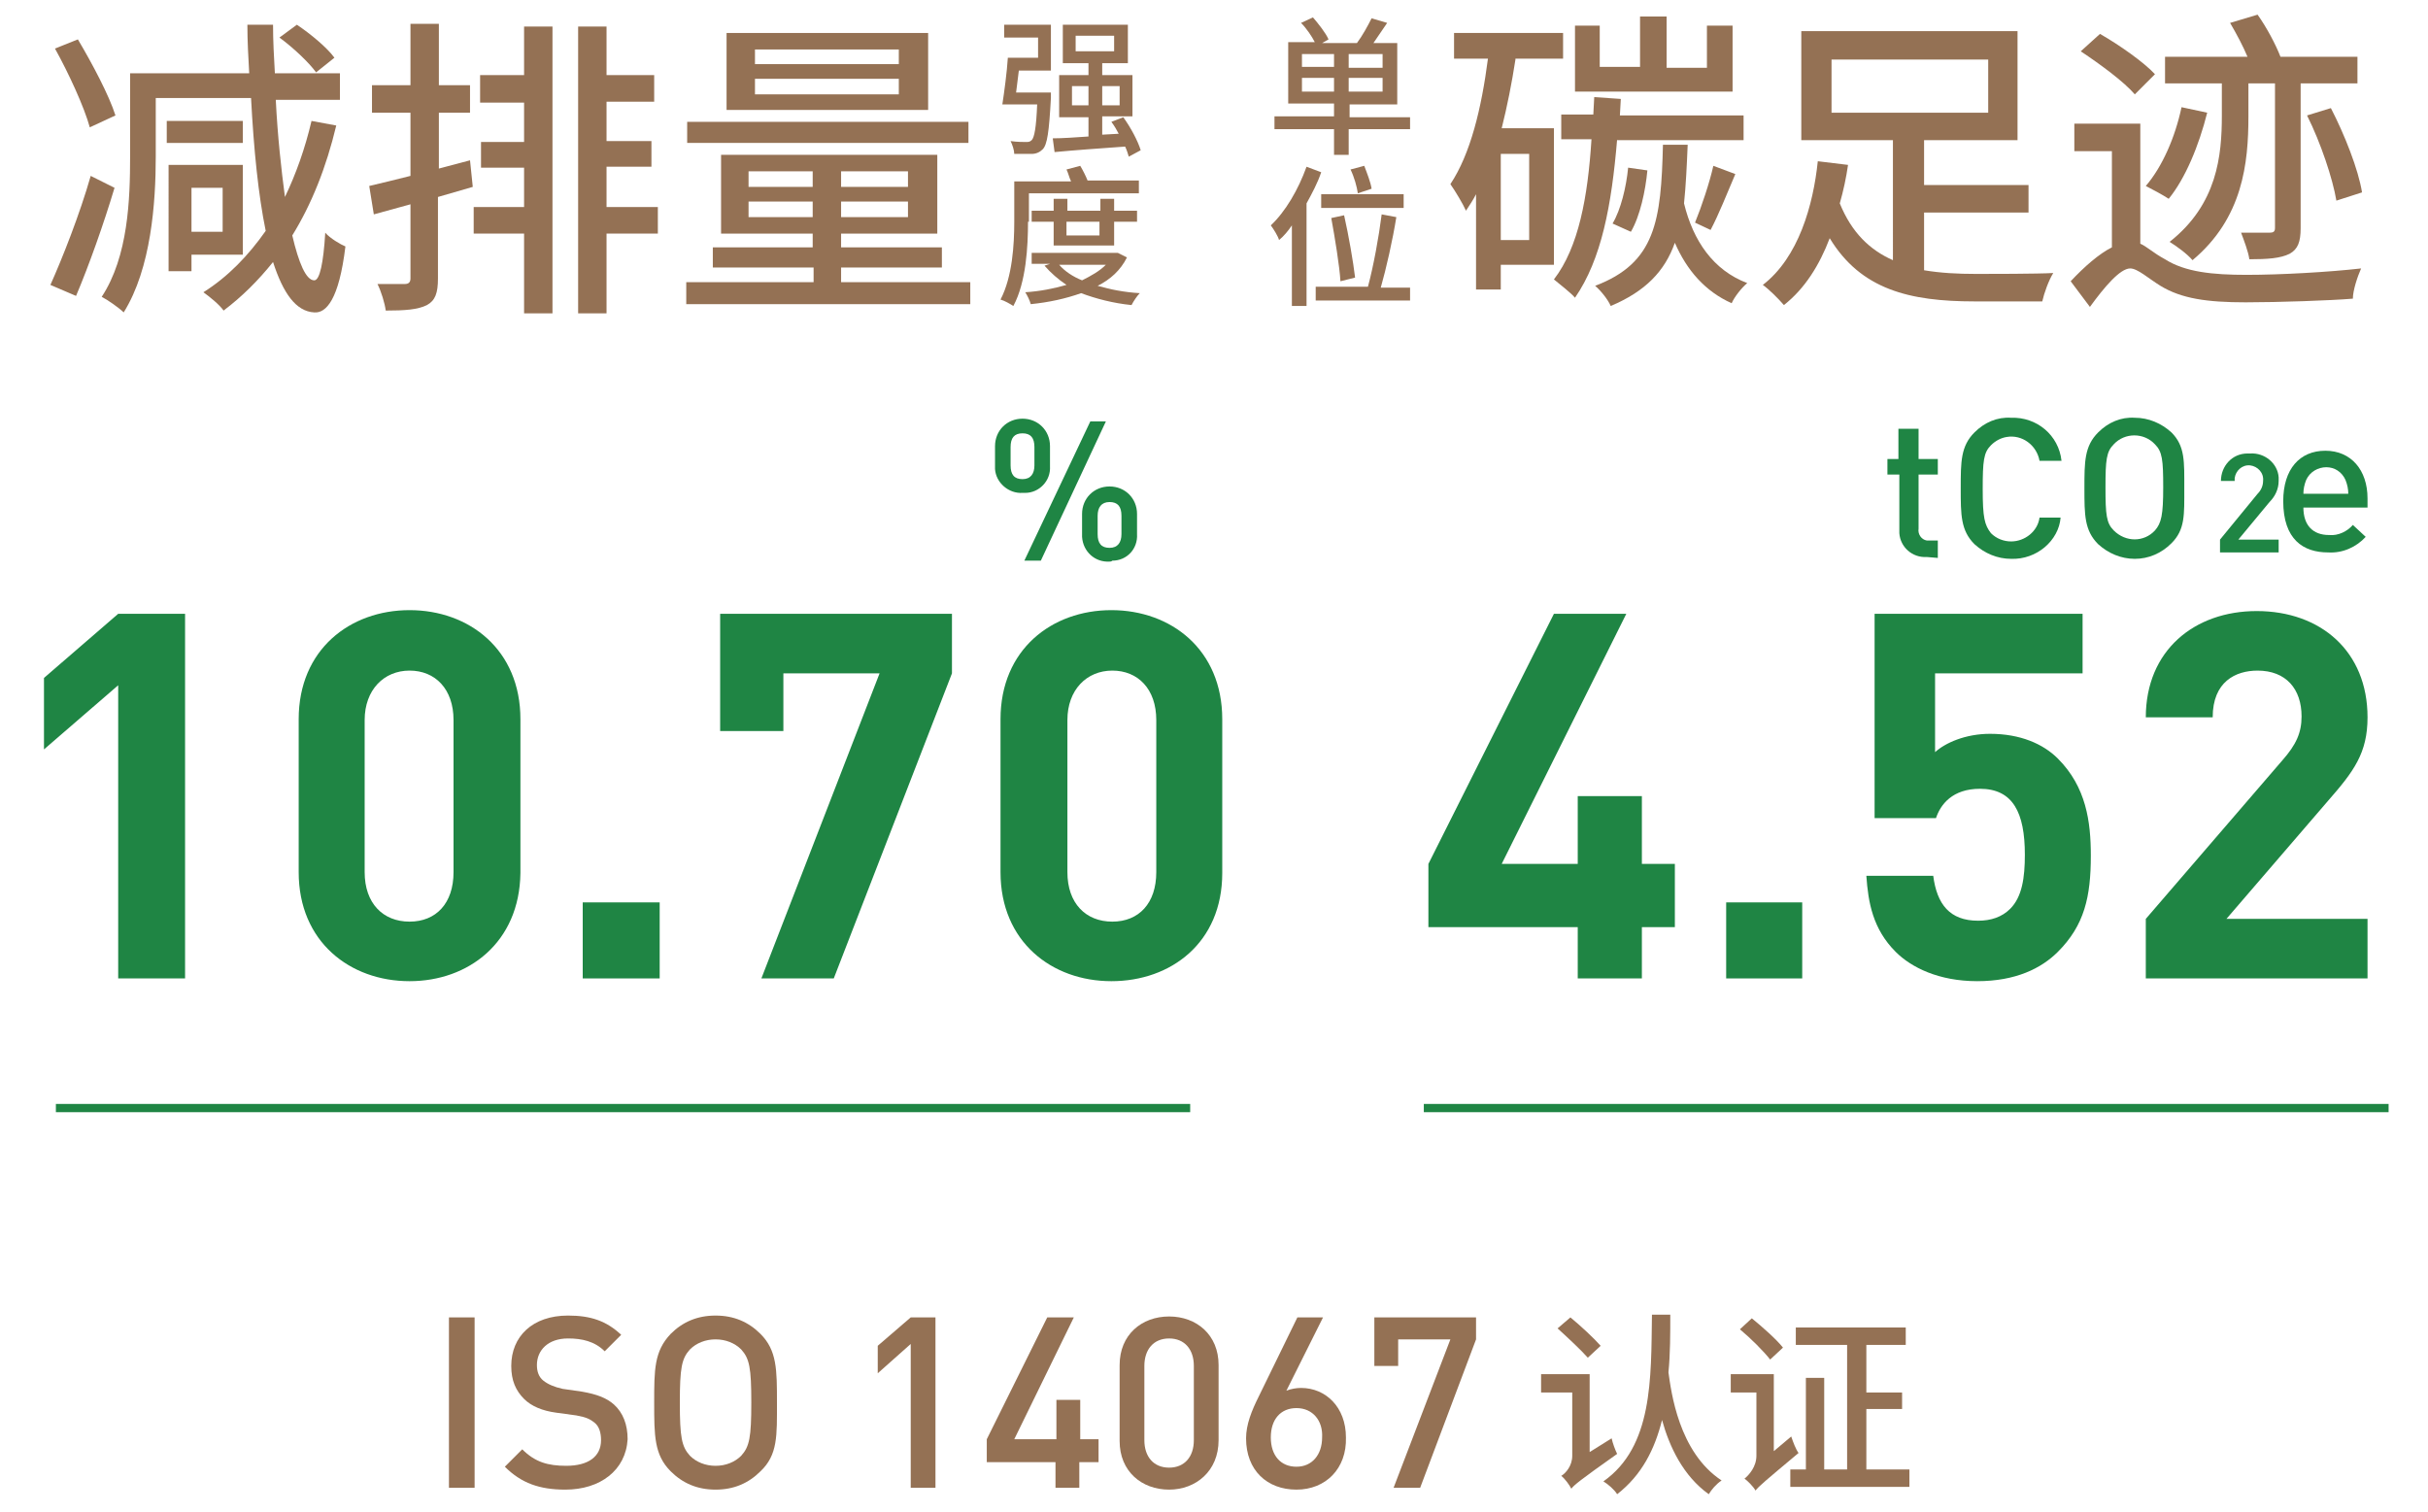 <?xml version="1.0" encoding="utf-8"?>
<!-- Generator: Adobe Illustrator 25.0.1, SVG Export Plug-In . SVG Version: 6.00 Build 0)  -->
<svg version="1.1" id="图层_1" xmlns="http://www.w3.org/2000/svg" xmlns:xlink="http://www.w3.org/1999/xlink" x="0px" y="0px"
	 viewBox="0 0 265 165" style="enable-background:new 0 0 265 165;" xml:space="preserve">
<style type="text/css">
	.st0{fill:#1F8544;}
	.st1{enable-background:new    ;}
	.st2{fill:#947154;}
</style>
<path class="st0" d="M111.6,53.8c-1.5,0.1-2.9-1.1-3-2.6c0-0.1,0-0.2,0-0.3v-2.2c0-1.7,1.3-3,3-3s3,1.3,3,3v2.2
	c0.1,1.6-1.2,2.9-2.7,2.9C111.8,53.8,111.7,53.8,111.6,53.8z M112.9,48.8c0-1-0.4-1.5-1.3-1.5s-1.3,0.5-1.3,1.5v2
	c0,1,0.4,1.5,1.3,1.5s1.3-0.6,1.3-1.5V48.8z M113.6,61.2h-1.8L119,46h1.7L113.6,61.2z M121.1,61.3c-1.6,0.1-2.9-1.1-3-2.7
	c0-0.1,0-0.2,0-0.3v-2.2c0-1.7,1.3-3,3-3s3,1.3,3,3v2.2c0.1,1.6-1.1,2.9-2.7,2.9C121.3,61.3,121.2,61.3,121.1,61.3z M122.4,56.3
	c0-1-0.4-1.5-1.3-1.5s-1.3,0.6-1.3,1.5v2c0,1,0.4,1.5,1.3,1.5s1.3-0.6,1.3-1.5V56.3z"/>
<rect x="6.1" y="120.5" class="st0" width="123.8" height="0.9"/>
<path class="st0" d="M210.3,60.8c-1.6,0.1-2.9-1.1-3-2.6c0-0.1,0-0.2,0-0.4v-6H206v-1.7h1.2v-3.3h2.2v3.3h2.1v1.7h-2.1v5.9
	c-0.1,0.6,0.3,1.2,0.9,1.3c0.1,0,0.2,0,0.3,0h0.9v1.9L210.3,60.8z"/>
<path class="st0" d="M219.5,61c-1.5,0-2.9-0.6-4-1.6c-1.5-1.5-1.5-3.2-1.5-6.1s0-4.6,1.5-6.1c1.1-1.1,2.5-1.7,4-1.6
	c2.8-0.1,5.2,1.9,5.5,4.7h-2.4c-0.3-1.7-1.9-2.9-3.6-2.6c-0.6,0.1-1.2,0.4-1.7,0.9c-0.8,0.8-0.9,1.7-0.9,4.8s0.2,3.9,0.9,4.8
	c0.6,0.6,1.4,0.9,2.2,0.9c1.5,0,2.9-1.1,3.1-2.6h2.3C224.7,59,222.3,61.1,219.5,61z"/>
<path class="st0" d="M237,59.3c-1.1,1.1-2.5,1.7-4,1.7s-2.9-0.6-4-1.6c-1.5-1.5-1.5-3.2-1.5-6.1s0-4.6,1.5-6.1
	c1.1-1.1,2.5-1.7,4-1.6c1.5,0,2.9,0.6,4,1.6c1.5,1.5,1.4,3.2,1.4,6.1C238.4,56.2,238.5,57.8,237,59.3z M235.2,48.5
	c-1.2-1.3-3.3-1.3-4.5,0l0,0c-0.8,0.8-0.9,1.7-0.9,4.7s0.1,3.9,0.9,4.7c1.3,1.3,3.3,1.3,4.5,0l0,0c0.7-0.8,0.9-1.7,0.9-4.7
	S236,49.3,235.2,48.5z"/>
<path class="st0" d="M242.3,60.3v-1.4l4.1-5c0.4-0.4,0.6-0.9,0.6-1.4c0.1-0.9-0.6-1.6-1.4-1.7c-0.9-0.1-1.6,0.6-1.7,1.4
	c0,0.1,0,0.2,0,0.3h-1.5c0-1.6,1.2-3,2.9-3c0.1,0,0.2,0,0.3,0c1.6-0.1,3,1.1,3.1,2.6c0,0.1,0,0.2,0,0.4c0,0.9-0.4,1.7-1,2.3
	l-3.4,4.1h4.4v1.4C248.7,60.3,242.3,60.3,242.3,60.3z"/>
<path class="st0" d="M251.4,55.4c0,1.9,1,3,2.8,3c1,0.1,2-0.4,2.6-1.1l1.4,1.3c-1,1.1-2.5,1.8-4.1,1.7c-2.7,0-4.9-1.4-4.9-5.6
	c0-3.5,1.8-5.5,4.6-5.5c2.8,0,4.6,2.1,4.6,5.2v1H251.4z M256,52.4c-0.4-0.9-1.2-1.4-2.1-1.4c-0.9,0-1.8,0.5-2.2,1.4
	c-0.2,0.5-0.3,1-0.3,1.5h4.9C256.3,53.4,256.2,52.9,256,52.4L256,52.4z"/>
<rect x="155.4" y="120.5" class="st0" width="105.3" height="0.9"/>
<g class="st1">
	<path class="st0" d="M179.2,101.2v5.6h-7v-5.6h-16.3v-6.9L169.6,67h7.9l-13.6,27.3h8.3v-7.4h7v7.4h3.6v6.9H179.2z"/>
	<path class="st0" d="M188.4,106.8v-8.3h8.3v8.3H188.4z"/>
	<path class="st0" d="M224.6,103.9c-1.8,1.8-4.6,3.2-8.8,3.2s-7.2-1.5-8.9-3.2c-2.5-2.5-3-5.4-3.2-8.3h7.3c0.4,3.1,1.8,4.9,4.9,4.9
		c1.4,0,2.6-0.4,3.5-1.3c1.3-1.3,1.6-3.4,1.6-5.9c0-4.6-1.3-7.2-4.9-7.2c-3,0-4.3,1.7-4.8,3.2h-6.7V67h22.7v6.5h-16.1v8.6
		c1.1-1,3.3-2,6-2c3.3,0,5.8,1.1,7.4,2.7c3.1,3.1,3.6,6.9,3.6,10.6C228.2,97.9,227.5,101,224.6,103.9z"/>
	<path class="st0" d="M234.2,106.8v-6.5L249.1,83c1.5-1.7,2.1-3,2.1-4.8c0-3-1.7-5-4.8-5c-2.4,0-4.9,1.2-4.9,5.1h-7.3
		c0-7.3,5.3-11.6,12.1-11.6c7,0,12.1,4.4,12.1,11.6c0,3.9-1.5,5.9-4.3,9.1L243,100.3h15.4v6.5H234.2z"/>
</g>
<g class="st1">
	<path class="st0" d="M12.9,106.8v-32l-8.1,7V74l8.1-7h7.3v39.8H12.9z"/>
	<path class="st0" d="M44.7,107.1c-6.5,0-12.1-4.3-12.1-11.9V78.5c0-7.6,5.6-11.9,12.1-11.9s12.1,4.3,12.1,11.9v16.8
		C56.7,102.9,51.1,107.1,44.7,107.1z M49.5,78.6c0-3.4-2-5.4-4.8-5.4s-4.9,2.1-4.9,5.4v16.6c0,3.4,2,5.4,4.9,5.4s4.8-2,4.8-5.4V78.6
		z"/>
	<path class="st0" d="M63.6,106.8v-8.3H72v8.3H63.6z"/>
	<path class="st0" d="M91,106.8h-7.9L96,73.5H85.5v6.3h-6.9V67h25.3v6.5L91,106.8z"/>
	<path class="st0" d="M121.3,107.1c-6.5,0-12.1-4.3-12.1-11.9V78.5c0-7.6,5.6-11.9,12.1-11.9s12.1,4.3,12.1,11.9v16.8
		C133.4,102.9,127.8,107.1,121.3,107.1z M126.2,78.6c0-3.4-2-5.4-4.8-5.4s-4.9,2.1-4.9,5.4v16.6c0,3.4,2,5.4,4.9,5.4s4.8-2,4.8-5.4
		V78.6z"/>
</g>
<g>
	<path class="st2" d="M49,162.4v-18.6h2.8v18.6H49z"/>
	<path class="st2" d="M61.7,162.6c-2.8,0-4.8-0.7-6.6-2.5l1.9-1.9c1.4,1.4,2.8,1.8,4.8,1.8c2.4,0,3.8-1,3.8-2.8
		c0-0.8-0.2-1.5-0.7-1.9c-0.5-0.4-0.9-0.6-2-0.8l-2.2-0.3c-1.5-0.2-2.7-0.7-3.5-1.5c-0.9-0.9-1.4-2-1.4-3.6c0-3.2,2.3-5.5,6.2-5.5
		c2.5,0,4.2,0.6,5.8,2.1l-1.8,1.8c-1.1-1.1-2.5-1.4-4-1.4c-2.2,0-3.4,1.3-3.4,2.9c0,0.7,0.2,1.3,0.7,1.7c0.5,0.4,1.2,0.7,2.1,0.9
		l2.1,0.3c1.7,0.3,2.7,0.7,3.5,1.4c1,0.9,1.5,2.2,1.5,3.8C68.3,160.5,65.5,162.6,61.7,162.6z"/>
	<path class="st2" d="M83,160.6c-1.3,1.3-2.9,2-4.9,2c-2,0-3.6-0.7-4.9-2c-1.8-1.8-1.8-3.9-1.8-7.5s0-5.6,1.8-7.5
		c1.3-1.3,2.9-2,4.9-2c2,0,3.6,0.7,4.9,2c1.8,1.8,1.8,3.9,1.8,7.5S84.9,158.8,83,160.6z M80.9,147.3c-0.7-0.7-1.7-1.1-2.8-1.1
		c-1.1,0-2.1,0.4-2.8,1.1c-0.9,1-1.1,2-1.1,5.8s0.2,4.8,1.1,5.8c0.7,0.7,1.7,1.1,2.8,1.1c1.1,0,2.1-0.4,2.8-1.1c0.9-1,1.1-2,1.1-5.8
		S81.8,148.3,80.9,147.3z"/>
	<path class="st2" d="M99.4,162.4v-15.7l-3.6,3.2v-3l3.6-3.1h2.7v18.6H99.4z"/>
	<path class="st2" d="M117.8,159.6v2.8h-2.6v-2.8h-7.5v-2.5l6.6-13.3h2.9l-6.5,13.3h4.6v-4.3h2.6v4.3h2v2.5H117.8z"/>
	<path class="st2" d="M127.6,162.6c-3,0-5.4-2-5.4-5.3V149c0-3.3,2.4-5.3,5.4-5.3s5.4,2,5.4,5.3v8.2
		C133,160.6,130.5,162.6,127.6,162.6z M130.3,149.1c0-1.8-1-3-2.7-3c-1.7,0-2.7,1.2-2.7,3v8.1c0,1.8,1,3,2.7,3c1.7,0,2.7-1.2,2.7-3
		V149.1z"/>
	<path class="st2" d="M141.5,162.6c-3.2,0-5.5-2.1-5.5-5.6c0-1.5,0.6-3,1.4-4.6l4.2-8.6h2.8l-4,8c0.5-0.2,1.1-0.3,1.6-0.3
		c2.7,0,4.9,2.1,4.9,5.4C147,160.3,144.7,162.6,141.5,162.6z M141.5,153.7c-1.7,0-2.8,1.2-2.8,3.2c0,2,1.1,3.2,2.8,3.2
		s2.8-1.3,2.8-3.2C144.4,155.1,143.3,153.7,141.5,153.7z"/>
	<path class="st2" d="M155,162.4h-2.9l6.2-16.2h-5.7v2.9h-2.6v-5.3h11.1v2.4L155,162.4z"/>
</g>
<g>
	<path class="st2" d="M175.9,157c0.1,0.5,0.4,1.3,0.6,1.7c-4.1,2.9-4.7,3.4-5,3.8c-0.2-0.4-0.7-1.1-1.1-1.4c0.5-0.3,1.2-1.1,1.2-2.2
		v-6.9h-3.4V150h5.3v8.5L175.9,157z M173.3,148.2c-0.7-0.8-2.2-2.2-3.3-3.2l1.4-1.2c1.1,0.9,2.6,2.3,3.3,3.1L173.3,148.2z
		 M182.3,143.5c0,2.1,0,4.3-0.2,6.3c0.3,2.1,1.1,8.7,5.8,11.8c-0.6,0.4-1.1,1-1.4,1.5c-2.8-2-4.3-5.2-5.1-8.1
		c-0.8,3.2-2.2,6-4.9,8.1c-0.3-0.5-1-1.1-1.5-1.4c5.4-3.8,5.2-11.2,5.3-18.2H182.3z"/>
	<path class="st2" d="M195.5,156.8c0.2,0.6,0.5,1.4,0.8,1.8c-3.7,3.1-4.3,3.6-4.7,4.1c-0.2-0.4-0.9-1.1-1.2-1.3
		c0.5-0.4,1.3-1.3,1.3-2.5v-6.9h-2.8V150h4.7v8.4L195.5,156.8z M193.2,148.4c-0.7-0.9-2.1-2.3-3.3-3.3l1.3-1.2
		c1.1,0.9,2.7,2.3,3.4,3.2L193.2,148.4z M208.4,160.4v1.9h-13v-1.9h1.7v-10h2v10h2.5v-13.6H196v-1.9H208v1.9h-4.3v5.2h3.9v1.8h-3.9
		v6.6H208.4z"/>
</g>
<g class="st1">
	<path class="st2" d="M12.5,20.5c-1.2,4-2.8,8.5-4.2,11.8l-2.8-1.2c1.3-2.9,3.2-7.7,4.4-11.9L12.5,20.5z M9.8,13.9
		C9.2,11.7,7.5,8,6,5.3l2.5-1c1.6,2.7,3.4,6.1,4.1,8.3L9.8,13.9z M36.7,13.7c-1.1,4.6-2.7,8.6-4.8,12c0.7,3,1.5,4.9,2.4,4.9
		c0.6,0,1-1.9,1.2-5.2c0.5,0.6,1.7,1.3,2.2,1.5c-0.7,5.8-2.1,7.3-3.4,7.2c-2-0.1-3.4-2.1-4.5-5.5c-1.6,2-3.4,3.8-5.4,5.3
		c-0.4-0.6-1.5-1.5-2.2-2c2.7-1.7,4.9-4,6.8-6.7c-0.8-3.9-1.3-8.8-1.6-14.5H17v6.4c0,5-0.5,12.2-3.5,17c-0.5-0.5-1.8-1.4-2.4-1.7
		c2.9-4.4,3.1-10.7,3.1-15.3V8h13C27.1,6.2,27,4.5,27,2.7h2.8c0,1.8,0.1,3.5,0.2,5.3h7.1v2.9h-7c0.2,4,0.6,7.6,1,10.6
		c1.2-2.5,2.2-5.3,2.9-8.3L36.7,13.7z M26.5,15.6h-8.3v-2.4h8.3V15.6z M20.9,27.8v1.8h-2.5V18h8.1v9.8H20.9z M20.9,20.5v4.8h3.4
		v-4.8H20.9z M34.5,7.9c-0.8-1.1-2.5-2.7-4-3.8l1.9-1.4c1.5,1,3.3,2.5,4.1,3.6L34.5,7.9z"/>
	<path class="st2" d="M51.6,20.4l-3.8,1.1v8.9c0,1.6-0.3,2.4-1.2,2.9c-1,0.5-2.4,0.6-4.5,0.6c-0.1-0.8-0.5-2.1-0.9-2.9
		c1.3,0,2.7,0,3,0c0.4,0,0.6-0.2,0.6-0.6v-8.1l-4,1.1l-0.5-3.1c1.3-0.3,2.9-0.7,4.5-1.1v-6.9h-4.2v-3h4.2V2.6h3.1v6.7h3.4v3h-3.4
		v6.1l3.4-0.9L51.6,20.4z M57.2,2.9h3.1v31.3h-3.1v-8.7h-5.5v-2.9h5.5v-4.3h-4.7v-2.8h4.7v-4.3h-4.8V8.2h4.8V2.9z M71.8,25.5h-5.6
		v8.7h-3.1V2.9h3.1v5.3h5.2v2.9h-5.2v4.3h4.9v2.8h-4.9v4.4h5.6V25.5z"/>
	<path class="st2" d="M105.9,30.8v2.4h-31v-2.4h13.9v-1.6H77.8V27h10.9v-1.5H78.7v-8.6h23.6v8.6H91.8V27h11v2.2h-11v1.6H105.9z
		 M105.7,15.6H75v-2.3h30.7V15.6z M101.3,12h-22V3.6h22V12z M81.7,20.4h7v-1.7h-7V20.4z M88.7,23.7V22h-7v1.7H88.7z M98.1,5.4H82.4
		V7h15.7V5.4z M98.1,8.6H82.4v1.7h15.7V8.6z M99.1,18.7h-7.3v1.7h7.3V18.7z M99.1,22h-7.3v1.7h7.3V22z"/>
</g>
<g class="st1">
	<path class="st2" d="M165.4,6.5c-0.4,2.6-0.9,5.1-1.5,7.5h5.7v14.9h-5.8v2.7h-2.7V21.2c-0.3,0.6-0.7,1.2-1.1,1.8
		c-0.3-0.7-1.2-2.2-1.7-2.9c2.2-3.3,3.4-8.3,4.1-13.7h-3.7V3.6h11.9v2.8H165.4z M166.9,16.8h-3.1v9.4h3.1V16.8z M176.5,15.2
		c-0.6,7.2-1.7,13.1-4.6,17.3c-0.4-0.5-1.7-1.5-2.3-2c2.7-3.5,3.7-9,4.1-15.3h-3.3v-2.7h3.5l0.1-1.9l2.9,0.2l-0.1,1.8h13.5v2.7
		H176.5z M189.1,10h-17.2V2.8h2.7v4.5h4.4V1.8h2.9v5.6h4.4V2.8h2.8V10z M184.2,15.8c-0.1,2.4-0.2,4.5-0.4,6.4c1,4.1,3.2,7.3,6.9,8.7
		c-0.6,0.5-1.4,1.5-1.7,2.2c-2.9-1.3-4.9-3.6-6.2-6.6c-1.1,3.1-3.2,5.3-7,6.9c-0.3-0.7-1.1-1.7-1.7-2.2c6.6-2.5,7.2-7.1,7.4-15.4
		H184.2z M176,24.4c0.9-1.5,1.5-4,1.7-6.1l2.1,0.3c-0.2,2.2-0.8,5-1.8,6.7L176,24.4z M185,24.3c0.7-1.7,1.6-4.4,2-6.2l2.4,0.9
		c-0.9,2.1-1.8,4.4-2.7,6.1L185,24.3z"/>
	<path class="st2" d="M210,29.5c1.8,0.3,3.6,0.4,5.7,0.4c1.3,0,6.7,0,8.4-0.1c-0.5,0.8-1,2.2-1.2,3.1h-7.4c-7.1,0-12.4-1.3-15.8-6.9
		c-1.1,2.9-2.7,5.5-5,7.3c-0.6-0.7-1.6-1.7-2.3-2.2c3.9-3,5.5-8.7,6-13.5l3.3,0.4c-0.2,1.4-0.5,2.8-0.9,4.2c1.3,3.2,3.3,5.1,5.8,6.2
		V15.3h-10V3.4h23.6v11.9H210v4.9h11.4v3H210V29.5z M199.9,12.3H217V6.5h-17.1V12.3z"/>
	<path class="st2" d="M233.6,26.6c0.7,0.3,1.4,1,2.7,1.7c2.2,1.4,5.2,1.7,8.9,1.7c3.7,0,9-0.3,12.5-0.7c-0.4,0.9-0.9,2.4-0.9,3.3
		c-2.4,0.2-8.1,0.4-11.7,0.4c-4.2,0-7-0.4-9.3-1.8c-1.3-0.8-2.5-1.9-3.3-1.9c-1.1,0-2.8,2-4.4,4.2l-2.1-2.8c1.5-1.6,3.1-3,4.5-3.7
		V16.5h-4.1v-3h7.2V26.6z M233,10.3c-1.2-1.4-3.8-3.3-5.9-4.7l2.1-1.9c2.1,1.2,4.8,3.1,6,4.4L233,10.3z M240.9,12.3
		c-0.9,3.6-2.4,7.2-4.2,9.4c-0.6-0.4-1.9-1.1-2.5-1.4c1.8-2.1,3.2-5.3,3.9-8.6L240.9,12.3z M242.4,9.1h-6.1V6.2h9
		c-0.5-1.2-1.2-2.5-1.9-3.7l3-0.9c1,1.4,2,3.3,2.5,4.6h8.4v2.9h-6.2v15.8c0,1.5-0.3,2.3-1.2,2.8c-1,0.5-2.4,0.6-4.4,0.6
		c-0.1-0.8-0.6-2.1-0.9-2.9c1.4,0,2.7,0,3.1,0c0.4,0,0.6-0.1,0.6-0.5V9.1h-2.9v3.6c0,5.1-0.6,11.1-6.1,15.7c-0.6-0.7-1.7-1.5-2.5-2
		c5.2-4.1,5.7-9.4,5.7-13.8V9.1z M254.4,11.8c1.5,2.9,3,6.7,3.4,9.2l-2.8,0.9c-0.4-2.4-1.7-6.3-3.2-9.3L254.4,11.8z"/>
</g>
<g class="st1">
	<path class="st2" d="M109.6,2.7h5.1v5h-3.5c-0.1,0.8-0.2,1.6-0.3,2.4h3.8c0,0,0,0.4,0,0.6c-0.2,3.7-0.4,5.1-0.9,5.6
		c-0.3,0.3-0.7,0.5-1.2,0.5c-0.4,0-1.2,0-1.9,0c0-0.4-0.2-1-0.4-1.4c0.7,0.1,1.4,0.1,1.7,0.1c0.2,0,0.4,0,0.6-0.2
		c0.3-0.3,0.5-1.4,0.6-3.9h-3.8c0.2-1.3,0.5-3.5,0.6-5.1h3.3V4.1h-3.7V2.7z M123.2,17.1c-0.1-0.3-0.2-0.7-0.4-1.1
		c-2.8,0.2-5.6,0.4-7.7,0.6l-0.2-1.5c1.1,0,2.4-0.1,3.9-0.2v-2.1h-3.2V8.2h3.2V6.9H116V2.7h7.1v4.2h-2.8v1.3h3.3v4.5h-3.3v2l1.8-0.1
		c-0.2-0.4-0.5-0.9-0.8-1.3l1.3-0.5c0.8,1.1,1.6,2.6,1.9,3.6L123.2,17.1z M118.8,11.5V9.4H117v2.1H118.8z M117.4,5.6h4.2V3.9h-4.2
		V5.6z M120.3,9.4v2.1h1.9V9.4H120.3z"/>
	<path class="st2" d="M112.2,24.2c0,2.7-0.2,6.6-1.6,9.2c-0.3-0.2-1-0.6-1.4-0.7c1.3-2.5,1.5-6,1.5-8.5v-4.4h6.2
		c-0.2-0.4-0.3-0.9-0.5-1.3l1.5-0.4c0.3,0.5,0.6,1.1,0.8,1.6h5.6v1.4h-12V24.2z M123,28.1c-0.7,1.4-1.8,2.4-3.2,3.1
		c1.4,0.4,2.9,0.7,4.6,0.8c-0.3,0.3-0.7,0.9-0.9,1.3c-2-0.2-3.9-0.7-5.5-1.3c-1.7,0.6-3.5,1-5.5,1.2c-0.1-0.4-0.4-1-0.6-1.3
		c1.6-0.1,3.1-0.4,4.5-0.8c-0.9-0.6-1.7-1.3-2.4-2.1l0.6-0.2h-2v-1.2h9.1l0.3,0L123,28.1z M115,26.8v-2.6h-2.4v-1.2h2.4v-1.3h1.5
		v1.3h3.6v-1.3h1.5v1.3h2.5v1.2h-2.5v2.6H115z M115.6,28.9c0.6,0.7,1.5,1.3,2.5,1.7c1-0.5,1.9-1,2.6-1.7H115.6z M116.4,24.2v1.5h3.6
		v-1.5H116.4z"/>
</g>
<g class="st1">
	<path class="st2" d="M153.8,14.1h-6.6v2.8h-1.6v-2.8h-6.5v-1.4h6.5v-1.4h-5V4.6h2.9c-0.3-0.6-0.9-1.5-1.5-2.1l1.3-0.6
		c0.6,0.7,1.4,1.7,1.7,2.4l-0.7,0.4h3.8c0.6-0.8,1.2-1.9,1.6-2.7l1.7,0.5c-0.5,0.7-1,1.5-1.5,2.2h2.6v6.7h-5.2v1.4h6.6V14.1z
		 M142.1,7.3h3.5V5.9h-3.5V7.3z M145.6,10V8.5h-3.5V10H145.6z M150.9,5.9h-3.7v1.5h3.7V5.9z M150.9,8.5h-3.7V10h3.7V8.5z"/>
	<path class="st2" d="M144.2,18.8c-0.4,1.2-1,2.3-1.6,3.4v11.2h-1.6v-8.8c-0.4,0.6-0.9,1.2-1.4,1.6c-0.1-0.4-0.6-1.2-0.9-1.6
		c1.6-1.5,3-3.9,3.9-6.4L144.2,18.8z M153.9,31.3v1.5h-10.3v-1.5h5.7c0.6-2.2,1.2-5.5,1.5-7.9l1.6,0.3c-0.4,2.5-1.1,5.6-1.7,7.7
		H153.9z M153.2,22.7h-9v-1.5h9V22.7z M146.3,30.7c-0.1-1.7-0.6-4.7-1-6.9l1.4-0.3c0.5,2.2,1,5.1,1.2,6.8L146.3,30.7z M148.2,21.1
		c-0.1-0.7-0.4-1.8-0.8-2.6l1.5-0.4c0.3,0.8,0.7,1.8,0.8,2.5L148.2,21.1z"/>
</g>
</svg>
